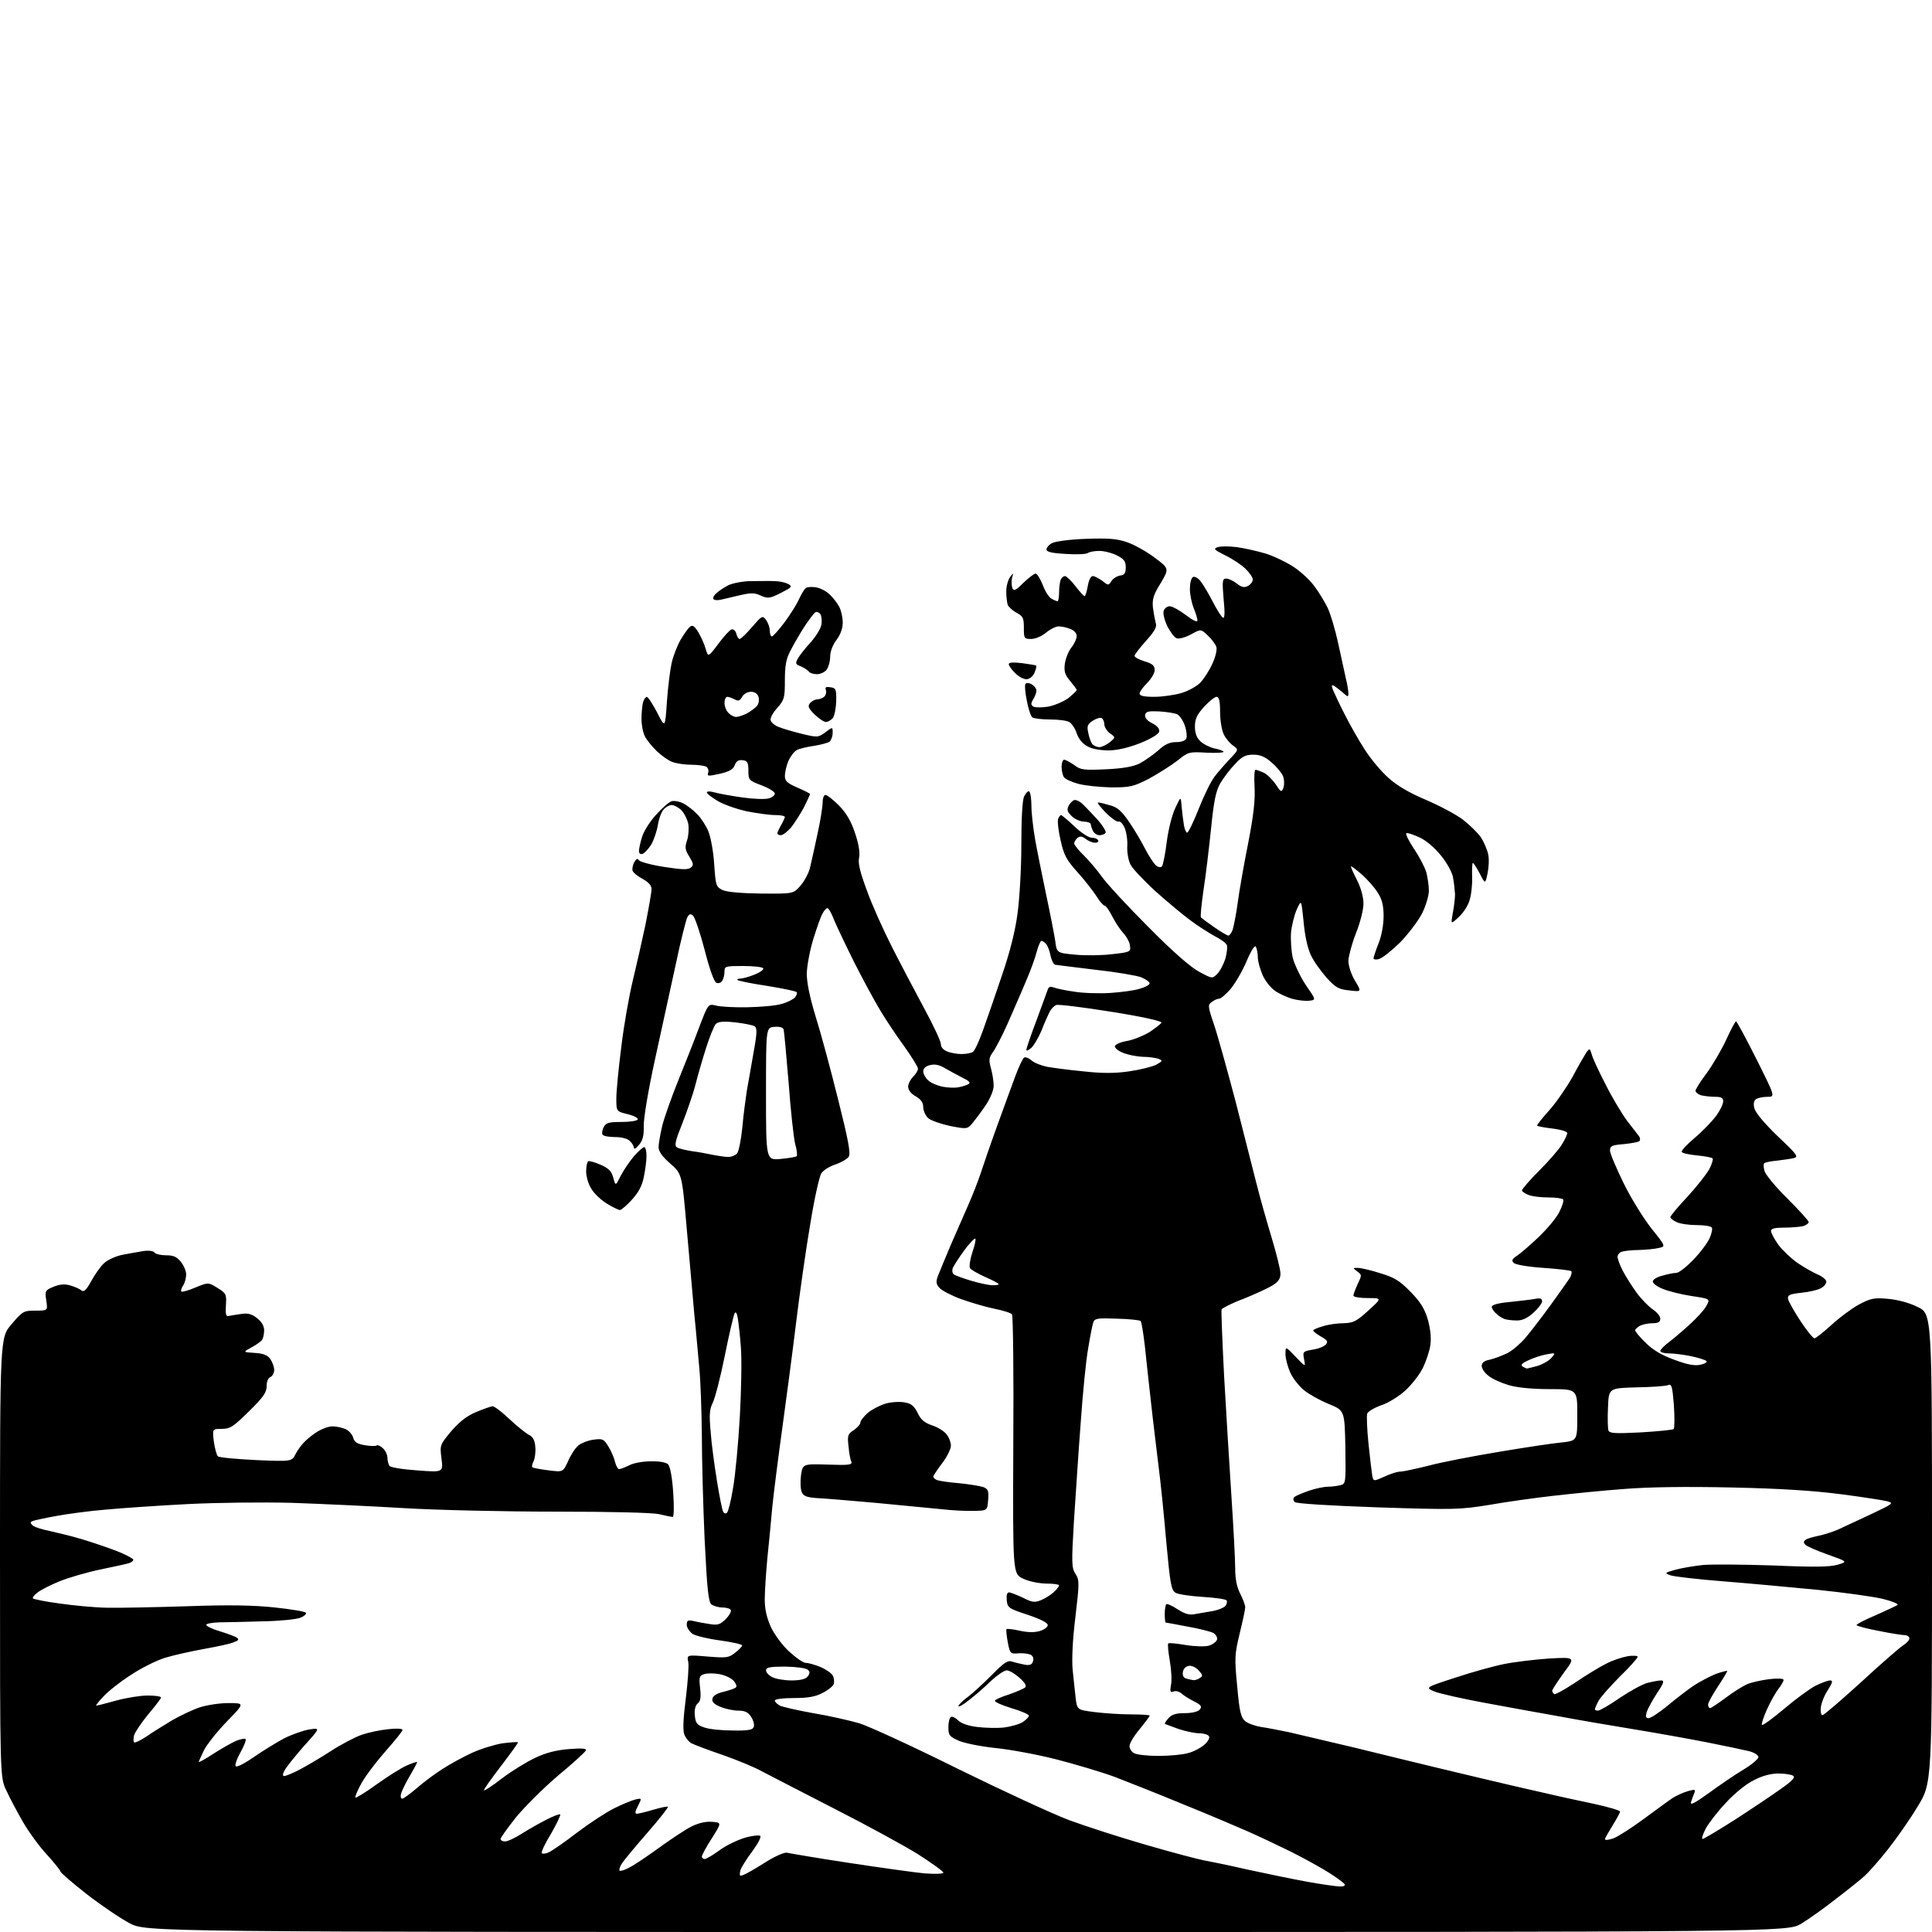 <?xml version="1.0" encoding="UTF-8" standalone="no"?>
<svg 
  version="1.1" 
  xmlns="http://www.w3.org/2000/svg" 
  xmlns:xlink="http://www.w3.org/1999/xlink" 
  xmlns:svg="http://www.w3.org/2000/svg"
  xmlns:rdf="http://www.w3.org/1999/02/22-rdf-syntax-ns#"
  xmlns:cc="http://creativecommons.org/ns#"
  xmlns:dc="http://purl.org/dc/elements/1.1/"
  viewBox="0 0 768 768"
  width="768"
  height="768"
>
<style>svg {background-color: white; }</style>"
<path stroke="none" fill="black" fill-rule="evenodd" d="M384.3,768.0C58.1,768.0 58.1,768.0 51.5,764.5C47.9,762.6 40.2,757.4 34.4,752.9C28.7,748.4 24.0,744.4 24.0,743.9C24.0,743.5 21.6,740.5 18.7,737.3C15.7,734.1 11.4,728.2 9.1,724.2C6.8,720.2 3.8,714.6 2.5,711.7C0.0,706.5 0.0,706.5 0.0,619.1C0.0,531.7 0.0,531.7 4.6,526.4C9.0,521.2 9.4,521.0 14.1,521.0C19.0,521.0 19.0,521.0 18.4,517.0C17.8,513.2 17.9,512.9 21.3,511.5C23.8,510.5 25.7,510.3 28.0,511.0C29.7,511.5 31.8,512.4 32.4,513.0C33.4,513.7 34.3,512.8 36.3,509.2C37.7,506.6 40.0,503.4 41.4,502.1C42.8,500.8 46.1,499.3 48.7,498.8C51.4,498.3 55.1,497.6 57.1,497.3C59.3,497.0 61.0,497.3 61.4,497.9C61.8,498.5 63.9,499.0 66.0,499.0C69.0,499.0 70.3,499.6 71.9,501.6C73.1,503.1 74.0,505.3 74.0,506.6C74.0,508.0 73.5,509.9 72.8,511.0C72.1,512.0 71.8,513.1 72.1,513.4C72.4,513.7 74.9,513.0 77.7,511.8C82.8,509.7 82.8,509.7 86.5,512.0C89.9,514.1 90.1,514.5 89.8,518.9C89.6,522.6 89.8,523.4 91.0,523.1C91.8,522.9 94.1,522.6 96.0,522.3C98.6,521.9 100.2,522.4 102.2,524.0C104.0,525.4 105.0,527.1 105.0,528.8C105.0,530.3 104.6,532.0 104.2,532.6C103.8,533.2 101.9,534.6 100.0,535.6C96.5,537.5 96.5,537.5 101.2,537.8C104.7,538.0 106.4,538.7 107.5,540.3C108.3,541.5 109.0,543.4 109.0,544.6C109.0,545.8 108.3,547.0 107.5,547.4C106.6,547.7 106.0,549.2 106.0,551.0C106.0,553.5 104.7,555.4 99.0,561.0C92.7,567.2 91.5,568.0 88.1,568.0C84.4,568.0 84.4,568.0 85.0,573.0C85.4,575.8 86.1,578.4 86.6,578.9C87.1,579.4 93.9,580.0 101.7,580.4C116.0,581.0 116.0,581.0 117.5,578.0C118.3,576.4 120.0,574.1 121.3,572.9C122.5,571.7 124.8,569.9 126.5,568.9C128.2,567.9 130.7,567.0 132.2,567.0C133.7,567.0 136.0,567.5 137.4,568.1C138.7,568.7 140.1,570.3 140.4,571.5C140.9,573.3 142.0,574.0 145.1,574.5C147.3,574.9 149.4,574.9 149.7,574.6C150.1,574.3 151.2,574.7 152.2,575.7C153.2,576.6 154.0,578.3 154.0,579.4C154.0,580.6 154.4,582.0 154.8,582.7C155.2,583.3 159.9,584.1 165.8,584.5C176.2,585.3 176.2,585.3 175.5,579.8C174.8,574.4 174.9,574.3 179.4,568.9C182.6,565.2 185.6,562.8 189.3,561.3C192.1,560.1 195.1,559.1 195.8,559.0C196.5,559.0 199.6,561.3 202.6,564.2C205.6,567.0 209.1,569.8 210.3,570.4C211.9,571.2 212.6,572.6 212.8,575.2C213.0,577.3 212.6,579.8 212.1,580.9C211.5,582.0 211.3,583.1 211.7,583.3C212.2,583.6 215.0,584.1 218.2,584.5C223.8,585.2 223.8,585.2 225.8,580.9C226.8,578.5 228.6,575.7 229.8,574.7C230.9,573.7 233.7,572.6 235.9,572.3C239.6,571.8 240.0,572.0 241.9,575.1C243.0,576.9 244.2,579.7 244.5,581.2C244.9,582.7 245.6,584.0 246.1,584.0C246.7,584.0 248.4,583.3 250.1,582.5C251.7,581.6 255.6,580.9 258.6,580.9C262.1,580.8 264.7,581.3 265.6,582.1C266.4,583.0 267.2,587.2 267.6,593.2C268.0,598.9 267.9,603.0 267.4,603.0C266.9,603.0 264.5,602.5 262.0,601.9C259.3,601.3 243.0,600.9 221.0,600.9C200.9,600.9 173.7,600.3 160.5,599.5C147.3,598.7 127.3,597.8 116.0,597.4C104.3,597.1 86.5,597.3 74.5,597.9C62.9,598.5 48.3,599.5 42.0,600.1C35.7,600.6 26.9,601.8 22.5,602.6C18.1,603.4 13.9,604.3 13.1,604.6C12.0,605.0 11.9,605.3 12.9,606.3C13.6,607.0 16.7,608.0 19.8,608.6C22.9,609.3 28.8,610.7 32.7,611.9C36.7,613.1 42.9,615.2 46.5,616.6C50.1,618.0 53.0,619.6 53.0,620.0C53.0,620.5 52.2,621.1 51.2,621.4C50.3,621.7 45.2,622.8 39.9,623.9C34.6,625.0 27.4,627.1 23.9,628.5C20.4,629.9 16.4,631.9 15.0,633.0C13.6,634.0 12.8,635.1 13.1,635.4C13.4,635.7 18.1,636.7 23.6,637.4C29.0,638.2 37.5,639.0 42.5,639.1C47.5,639.2 61.9,638.9 74.6,638.5C91.0,637.9 100.9,638.1 109.3,639.0C115.8,639.7 121.3,640.6 121.6,641.1C121.9,641.6 120.9,642.5 119.3,643.1C117.8,643.7 111.1,644.4 104.5,644.5C97.9,644.7 90.1,644.9 87.2,644.9C84.4,645.0 82.0,645.4 82.0,645.9C82.0,646.4 84.4,647.6 87.2,648.4C90.1,649.3 93.2,650.4 94.0,650.9C95.2,651.7 94.9,652.1 92.7,652.9C91.3,653.5 86.0,654.6 81.0,655.5C76.1,656.4 69.2,657.9 65.6,659.0C62.1,660.1 55.9,663.2 51.9,665.9C47.8,668.5 42.9,672.4 41.1,674.4C39.2,676.4 37.9,678.0 38.3,678.0C38.7,678.0 42.3,677.1 46.2,676.0C50.2,674.9 55.8,674.0 58.7,674.0C61.6,674.0 64.0,674.3 64.0,674.8C64.0,675.2 61.7,678.2 58.9,681.5C56.2,684.8 53.7,688.5 53.3,689.8C53.0,691.1 53.0,692.3 53.3,692.6C53.6,692.9 55.8,691.9 58.2,690.3C60.6,688.6 65.2,685.8 68.5,683.8C71.8,681.9 76.7,679.6 79.4,678.7C82.1,677.8 87.3,677.0 90.8,677.0C97.3,677.0 97.3,677.0 90.3,684.2C86.4,688.2 82.3,693.4 81.1,695.7C80.0,698.0 79.0,700.2 79.0,700.4C79.0,700.7 81.7,699.2 84.9,697.1C88.2,695.0 92.2,692.7 93.9,692.0C95.7,691.3 97.3,691.0 97.6,691.3C98.0,691.6 97.0,694.0 95.6,696.6C94.1,699.2 93.3,701.7 93.7,702.1C94.2,702.6 97.4,700.9 101.0,698.4C104.6,695.9 110.0,692.6 113.0,691.0C116.0,689.5 120.5,687.9 122.9,687.5C127.4,686.8 127.4,686.8 120.8,694.1C117.2,698.2 113.8,702.5 113.1,703.8C112.3,705.3 112.3,706.0 113.0,706.0C113.6,706.0 116.3,704.9 119.0,703.5C121.7,702.1 127.3,698.8 131.5,696.1C135.6,693.4 141.2,690.5 143.8,689.6C146.4,688.7 151.1,687.7 154.2,687.4C157.6,687.0 160.0,687.1 160.0,687.7C160.0,688.2 156.9,692.0 153.2,696.2C149.5,700.4 145.2,706.1 143.6,709.0C142.1,711.8 141.0,714.3 141.3,714.6C141.5,714.8 145.3,712.5 149.6,709.4C153.9,706.3 159.3,702.9 161.5,701.9C163.7,700.9 165.6,700.3 165.8,700.4C165.9,700.6 164.7,702.9 163.1,705.6C161.5,708.3 159.9,711.5 159.5,712.8C159.1,714.0 159.3,715.0 159.9,715.0C160.4,715.0 163.0,713.1 165.7,710.8C168.3,708.5 172.9,705.1 175.9,703.2C178.8,701.3 184.1,698.4 187.6,696.8C191.1,695.2 196.6,693.5 199.7,693.0C202.9,692.6 205.7,692.4 205.9,692.6C206.1,692.7 203.0,697.0 199.1,702.1C195.2,707.2 192.1,711.5 192.4,711.7C192.6,711.9 195.9,709.8 199.6,706.9C203.4,704.0 209.3,700.4 212.7,698.8C216.8,696.8 221.1,695.7 226.0,695.3C231.1,694.9 233.2,695.0 232.9,695.8C232.7,696.4 227.8,700.9 222.0,705.7C216.2,710.6 208.7,718.1 205.2,722.3C201.8,726.6 199.0,730.5 199.0,731.0C199.0,731.6 199.8,732.0 200.8,732.0C201.8,732.0 204.8,730.6 207.6,728.8C210.3,727.1 214.7,724.6 217.3,723.3C220.0,721.9 222.4,721.0 222.7,721.3C222.9,721.6 221.3,725.0 219.0,729.0C216.6,732.9 215.0,736.3 215.4,736.7C215.7,737.0 217.0,736.9 218.2,736.3C219.5,735.7 224.6,732.2 229.5,728.4C234.4,724.7 241.0,720.4 244.0,718.9C247.0,717.4 250.8,715.8 252.3,715.4C255.2,714.7 255.2,714.7 253.6,717.9C252.5,719.9 252.3,721.0 253.1,721.0C253.7,721.0 256.7,720.3 259.7,719.4C262.7,718.5 265.3,718.0 265.5,718.2C265.8,718.4 262.1,723.1 257.3,728.6C252.6,734.0 248.0,739.5 247.2,740.8C246.4,742.0 246.0,743.3 246.3,743.6C246.6,743.9 248.3,743.4 250.1,742.4C252.0,741.5 257.3,737.9 262.0,734.5C266.7,731.1 272.4,727.3 274.8,726.1C277.6,724.7 280.5,724.0 283.0,724.2C286.9,724.5 286.9,724.5 283.0,730.7C280.8,734.1 279.0,737.4 279.0,738.0C279.0,738.5 279.5,739.0 280.1,739.0C280.7,739.0 283.3,737.5 285.9,735.6C288.4,733.7 293.0,731.5 295.9,730.6C298.9,729.7 301.8,729.4 302.2,729.8C302.7,730.3 301.2,733.0 299.0,736.0C296.8,738.9 294.8,742.2 294.4,743.2C294.1,744.3 294.0,745.3 294.2,745.5C294.4,745.8 295.7,745.3 297.0,744.6C298.4,743.9 302.2,741.6 305.4,739.6C308.7,737.6 312.1,736.2 312.9,736.5C313.8,736.7 324.7,738.6 337.3,740.5C349.8,742.4 363.4,744.3 367.5,744.7C371.9,745.0 375.0,744.9 375.0,744.4C375.0,743.9 370.4,740.6 364.8,737.0C359.1,733.5 344.1,725.3 331.5,718.9C318.9,712.4 306.0,705.8 303.0,704.2C300.0,702.5 292.9,699.6 287.2,697.6C281.6,695.7 276.1,693.6 274.9,693.0C273.8,692.4 272.5,690.8 272.0,689.4C271.4,687.8 271.6,683.0 272.6,675.3C273.4,668.8 273.9,662.2 273.6,660.7C273.0,657.8 273.0,657.8 281.3,658.5C288.8,659.1 289.7,659.0 292.2,657.0C293.8,655.8 295.0,654.5 295.0,654.1C295.0,653.6 291.1,652.8 286.3,652.1C281.6,651.5 276.6,650.3 275.3,649.5C274.1,648.6 273.0,647.0 273.0,645.9C273.0,644.1 273.4,643.9 275.8,644.4C277.3,644.8 280.2,645.3 282.2,645.6C285.3,646.1 286.3,645.8 288.5,643.6C289.9,642.2 290.8,640.5 290.5,640.0C290.2,639.4 288.6,639.0 287.1,639.0C285.6,639.0 283.7,638.4 282.8,637.8C281.6,636.7 281.1,632.0 280.1,612.0C279.5,598.5 279.0,579.9 279.0,570.5C278.9,561.1 278.5,549.2 278.0,544.0C277.5,538.8 276.7,529.1 276.0,522.5C275.4,515.9 274.1,500.6 273.0,488.5C271.1,466.6 271.1,466.6 266.4,462.5C263.2,459.7 261.8,457.7 261.8,456.0C261.8,454.6 262.5,450.7 263.3,447.3C264.2,443.9 267.0,436.0 269.5,429.8C272.0,423.6 275.8,414.1 277.8,408.7C281.5,399.0 281.5,399.0 284.5,399.7C286.1,400.2 291.8,400.5 297.0,400.4C302.2,400.3 308.4,399.8 310.6,399.1C312.9,398.5 315.3,397.3 316.0,396.5C316.7,395.6 317.0,394.7 316.7,394.4C316.4,394.0 311.1,392.9 304.9,391.9C298.8,391.0 293.6,389.9 293.2,389.6C292.9,389.3 293.4,389.0 294.3,389.0C295.2,389.0 297.8,388.3 300.0,387.4C302.2,386.5 303.7,385.4 303.4,384.9C303.1,384.4 299.5,384.0 295.4,384.0C288.4,384.0 288.0,384.1 288.0,386.2C288.0,387.5 287.6,389.1 287.1,389.9C286.6,390.7 285.6,391.0 284.8,390.7C283.9,390.4 282.0,385.1 280.1,377.6C278.3,370.7 276.2,364.6 275.5,364.0C274.5,363.1 273.9,363.3 273.2,364.7C272.7,365.7 270.6,373.9 268.7,383.0C266.7,392.1 263.0,409.2 260.4,421.0C257.7,433.3 255.8,444.7 255.9,447.6C256.0,451.4 255.5,453.4 254.0,455.1C253.0,456.4 252.1,457.0 252.0,456.3C252.0,455.7 251.3,454.4 250.4,453.6C249.5,452.6 247.1,452.0 244.5,452.0C242.1,452.0 239.8,451.6 239.5,451.0C239.2,450.5 239.4,449.1 240.0,448.0C240.9,446.3 242.1,446.0 247.0,446.0C250.2,446.0 253.2,445.6 253.5,445.0C253.8,444.5 252.0,443.5 249.5,442.9C245.0,441.8 245.0,441.8 245.0,436.6C245.0,433.8 245.9,424.5 247.0,416.0C248.0,407.5 250.1,395.8 251.5,390.0C252.9,384.2 255.2,374.1 256.6,367.5C257.9,360.9 259.0,354.6 259.0,353.4C259.0,352.0 257.8,350.7 255.5,349.4C253.6,348.4 251.8,347.0 251.5,346.2C251.2,345.5 251.5,343.9 252.1,342.8C252.9,341.4 253.4,341.1 253.9,341.9C254.4,342.6 258.8,343.8 263.9,344.6C271.0,345.7 273.5,345.8 274.6,344.9C275.8,343.9 275.7,343.3 274.0,340.5C272.3,337.8 272.2,336.8 273.1,334.1C273.7,332.4 273.9,329.4 273.6,327.5C273.2,325.6 271.9,323.1 270.8,322.0C269.6,320.9 267.9,320.0 267.0,320.0C266.1,320.0 264.6,320.8 263.8,321.8C262.9,322.7 261.9,325.5 261.5,328.0C261.1,330.5 259.9,333.9 258.9,335.7C257.8,337.4 256.3,339.1 255.5,339.4C254.6,339.7 254.0,339.3 254.0,338.3C254.0,337.5 254.5,334.9 255.2,332.8C255.8,330.6 258.3,326.6 260.7,324.0C263.1,321.3 265.9,318.8 267.0,318.5C268.0,318.2 270.2,318.6 271.7,319.4C273.2,320.2 275.7,322.1 277.2,323.7C278.7,325.2 280.7,328.3 281.6,330.5C282.5,332.7 283.6,338.5 283.9,343.5C284.5,352.0 284.6,352.5 287.2,353.8C288.9,354.6 294.6,355.1 302.6,355.2C315.3,355.3 315.3,355.3 318.1,352.2C319.6,350.5 321.3,347.4 321.9,345.3C322.4,343.2 323.8,337.1 324.9,331.8C326.1,326.5 327.0,320.7 327.0,319.1C327.0,317.4 327.5,316.0 328.1,316.0C328.8,316.0 331.2,317.9 333.5,320.2C336.5,323.3 338.3,326.4 339.9,331.2C341.4,335.6 341.9,339.0 341.5,341.0C341.0,343.1 341.9,346.7 344.6,354.0C346.6,359.6 351.1,369.6 354.5,376.3C357.9,383.0 363.7,394.0 367.3,400.7C371.0,407.5 374.0,413.9 374.0,415.0C374.0,416.3 375.0,417.4 376.6,418.0C378.0,418.6 380.6,419.0 382.3,419.0C384.1,419.0 386.0,418.6 386.7,418.2C387.4,417.8 389.1,414.1 390.6,410.0C392.1,405.9 395.5,396.0 398.2,388.0C401.5,378.4 403.6,370.0 404.5,363.0C405.3,357.2 406.0,345.0 406.0,335.8C406.0,325.4 406.4,318.1 407.1,316.6C407.8,315.2 408.7,314.3 409.1,314.6C409.6,314.9 410.0,317.5 410.0,320.3C410.0,323.2 410.7,329.2 411.5,333.8C412.3,338.3 414.3,348.2 415.9,355.8C417.5,363.3 419.1,371.6 419.5,374.2C420.1,378.8 420.1,378.8 427.4,379.5C431.5,379.9 438.1,379.8 442.1,379.3C449.2,378.5 449.5,378.4 449.2,376.0C449.1,374.7 447.9,372.4 446.6,371.0C445.3,369.6 443.3,366.6 442.1,364.2C440.9,361.9 439.6,360.0 439.1,360.0C438.6,360.0 437.1,358.3 435.9,356.3C434.6,354.3 431.3,350.0 428.4,346.8C423.9,341.8 422.9,339.9 421.6,334.0C420.7,330.2 420.3,326.4 420.6,325.6C420.9,324.7 421.5,324.0 421.8,324.0C422.0,324.0 424.5,326.0 427.1,328.5C429.7,331.0 432.8,333.0 433.9,333.0C435.0,333.0 436.2,333.4 436.5,334.0C436.8,334.6 436.3,335.0 435.3,335.0C434.3,335.0 432.6,334.3 431.6,333.5C430.2,332.4 429.3,332.3 428.3,333.1C427.6,333.7 427.0,334.7 427.0,335.3C427.0,335.8 428.7,338.0 430.8,340.0C432.8,342.0 436.1,345.8 438.0,348.5C439.9,351.2 448.2,360.2 456.5,368.5C466.3,378.4 473.3,384.5 476.7,386.3C481.9,389.1 481.9,389.1 483.9,387.1C485.0,386.0 486.4,383.3 487.1,381.1C487.7,378.9 488.0,376.5 487.7,375.7C487.4,374.9 485.2,373.3 482.8,372.1C480.5,370.8 476.0,368.0 473.0,365.7C470.0,363.5 463.7,358.2 459.1,354.1C454.6,349.9 450.1,345.2 449.4,343.7C448.6,342.2 448.0,339.0 448.1,336.6C448.3,334.2 447.8,330.9 447.1,329.2C446.4,327.5 445.3,326.3 444.6,326.6C444.0,326.8 441.7,325.2 439.5,323.0C437.4,320.8 436.0,319.0 436.5,319.0C437.1,319.0 439.2,319.5 441.2,320.1C444.2,320.9 445.8,322.3 448.9,326.8C451.0,329.9 453.9,334.8 455.3,337.6C456.7,340.3 458.6,343.2 459.5,344.0C460.4,344.8 461.4,344.9 461.9,344.4C462.3,343.9 463.2,339.6 463.8,334.7C464.4,329.9 465.9,323.9 467.2,321.2C469.4,316.5 469.4,316.5 469.7,320.5C469.9,322.7 470.3,326.0 470.6,327.8C470.8,329.5 471.5,331.0 471.9,331.0C472.4,331.0 474.5,326.6 476.6,321.3C478.7,316.0 481.5,310.3 482.9,308.6C484.2,306.9 486.9,303.8 488.9,301.7C492.4,298.0 492.4,298.0 490.2,296.4C489.0,295.6 487.3,293.6 486.5,292.0C485.7,290.4 485.0,286.5 485.0,283.0C485.0,278.6 484.6,277.0 483.6,277.0C482.9,277.0 480.6,278.8 478.6,281.0C475.8,284.1 475.0,285.8 475.0,288.8C475.0,291.5 475.7,293.3 477.2,294.7C478.5,295.9 481.0,297.1 482.7,297.5C484.5,297.8 486.2,298.5 486.4,298.8C486.6,299.2 483.6,299.4 479.6,299.2C472.6,298.8 472.3,298.9 468.0,302.4C465.5,304.3 460.5,307.5 456.8,309.5C450.6,312.7 449.3,313.0 441.8,313.0C437.2,312.9 431.3,312.3 428.7,311.6C426.0,310.9 423.4,309.7 422.9,308.9C422.4,308.1 422.0,306.3 422.0,304.8C422.0,303.2 422.5,302.0 423.0,302.0C423.6,302.0 425.4,303.0 427.0,304.1C429.6,306.1 430.8,306.2 439.7,305.8C446.4,305.5 450.6,304.7 453.0,303.5C454.9,302.5 458.2,300.2 460.3,298.4C463.0,295.9 464.9,295.0 467.5,295.0C469.7,295.0 471.3,294.4 471.6,293.5C471.9,292.7 471.7,290.5 471.0,288.5C470.4,286.6 469.0,284.6 468.1,284.0C467.1,283.5 463.9,283.0 460.9,282.8C456.6,282.6 455.5,282.8 455.2,284.2C455.0,285.3 456.0,286.5 458.0,287.5C460.0,288.5 461.0,289.7 460.8,290.8C460.6,291.8 457.7,293.6 453.5,295.3C449.0,297.1 444.5,298.2 441.0,298.3C437.6,298.3 434.3,297.8 432.3,296.7C430.3,295.6 428.8,293.8 428.0,291.5C427.4,289.6 426.0,287.5 425.0,287.0C424.0,286.4 420.5,286.0 417.3,286.0C414.1,286.0 411.0,285.6 410.4,285.2C409.8,284.8 408.8,281.9 408.2,278.6C407.5,275.4 407.3,272.4 407.6,271.9C407.9,271.4 409.0,271.4 410.1,272.0C411.1,272.6 412.0,273.7 412.0,274.5C412.0,275.4 411.4,276.9 410.7,278.0C409.7,279.7 409.8,280.2 410.8,280.9C411.6,281.3 414.2,281.3 416.7,280.9C419.2,280.4 422.8,278.9 424.7,277.5C426.5,276.0 428.0,274.6 428.0,274.3C428.0,274.0 426.8,272.4 425.4,270.7C423.3,268.2 422.9,266.9 423.3,263.8C423.6,261.8 424.7,258.9 425.9,257.4C427.1,255.9 428.0,253.9 428.0,252.8C428.0,251.7 426.9,250.5 425.4,250.0C424.0,249.4 422.0,249.0 420.8,249.0C419.7,249.0 417.5,250.1 415.8,251.5C414.1,252.9 411.6,254.0 409.9,254.0C407.1,254.0 407.0,253.8 407.0,249.5C407.0,245.6 406.6,244.9 404.1,243.6C402.5,242.7 401.0,241.3 400.6,240.5C400.3,239.6 400.0,237.2 400.0,235.1C400.0,233.1 400.7,230.5 401.5,229.4C402.9,227.6 402.9,227.6 402.3,229.7C402.0,231.0 402.1,232.7 402.4,233.7C403.0,235.1 403.7,234.8 406.8,231.7C408.9,229.7 411.1,228.0 411.7,228.0C412.2,228.0 413.5,230.0 414.5,232.5C415.4,235.0 417.0,237.5 418.0,238.0C419.0,238.6 420.1,239.0 420.4,239.0C420.7,239.0 421.0,237.5 421.0,235.6C421.0,233.7 421.3,231.5 421.6,230.6C421.9,229.7 422.7,229.0 423.4,229.0C424.0,229.1 425.9,230.9 427.5,233.0C429.1,235.1 430.8,236.9 431.1,237.0C431.5,237.0 432.0,235.2 432.4,233.0C432.8,230.6 433.6,229.0 434.4,229.0C435.1,229.0 436.8,229.9 438.2,230.9C440.5,232.8 440.7,232.8 441.8,231.0C442.4,230.0 444.0,229.0 445.2,228.8C447.0,228.6 447.5,227.9 447.5,225.5C447.5,223.1 446.8,222.2 444.0,220.8C442.1,219.8 438.9,219.0 437.0,219.0C435.0,219.0 433.0,219.4 432.5,219.8C431.9,220.3 428.0,220.5 423.8,220.2C418.1,219.9 416.0,219.4 416.0,218.4C416.0,217.7 417.0,216.5 418.2,215.9C419.5,215.2 425.5,214.4 431.6,214.2C440.3,213.9 443.9,214.1 447.9,215.5C450.7,216.4 455.7,219.2 458.9,221.6C464.8,226.0 464.8,226.0 461.4,231.8C458.5,236.4 458.0,238.2 458.3,241.5C458.6,243.7 459.1,246.4 459.4,247.6C460.0,249.1 459.1,250.8 455.6,254.7C453.1,257.5 451.0,260.2 451.0,260.7C451.0,261.3 452.8,262.2 455.0,262.9C458.1,263.8 459.0,264.6 459.0,266.4C459.0,267.6 457.6,269.9 456.0,271.5C454.4,273.1 453.0,275.0 453.0,275.7C453.0,276.6 454.7,277.0 458.8,277.0C462.0,277.0 466.9,276.3 469.6,275.5C472.3,274.7 475.8,272.8 477.2,271.3C478.7,269.7 480.8,266.4 482.0,263.7C483.2,261.1 483.9,258.1 483.5,257.1C483.2,256.2 481.7,254.1 480.2,252.7C477.4,250.0 477.4,250.0 473.4,252.2C471.2,253.4 468.6,254.1 467.7,253.7C466.8,253.4 465.2,251.2 464.0,248.9C462.9,246.5 462.2,243.8 462.6,242.8C462.9,241.8 464.0,241.0 465.0,241.0C466.0,241.0 468.9,242.6 471.4,244.5C474.3,246.7 476.0,247.5 476.0,246.6C476.0,245.9 475.3,243.6 474.5,241.7C473.7,239.7 473.0,236.3 473.0,234.1C473.0,231.9 473.5,229.8 474.2,229.4C474.8,229.0 476.2,229.7 477.3,231.1C478.3,232.4 480.5,236.1 482.1,239.2C483.7,242.3 485.5,245.2 486.1,245.5C486.8,246.0 487.0,243.9 486.4,238.1C485.8,230.8 485.9,230.0 487.5,230.0C488.4,230.0 490.3,230.9 491.7,232.0C493.6,233.5 494.7,233.7 496.1,232.9C497.1,232.4 498.0,231.2 498.0,230.4C498.0,229.5 496.6,227.5 495.0,226.0C493.3,224.4 489.7,222.0 486.9,220.7C482.6,218.5 482.2,218.1 484.1,217.5C485.3,217.1 488.7,217.1 491.7,217.5C494.7,217.9 499.9,219.1 503.3,220.1C506.7,221.2 511.8,223.7 514.6,225.6C517.4,227.5 521.0,230.9 522.7,233.3C524.4,235.6 526.6,239.3 527.7,241.5C528.8,243.7 530.7,250.0 531.9,255.5C533.1,261.0 534.5,267.4 535.0,269.7C535.6,272.0 536.0,274.7 536.0,275.6C536.0,277.2 535.8,277.1 533.8,275.3C532.5,274.2 530.9,273.0 530.3,272.6C529.3,272.1 529.2,272.5 529.9,274.3C530.5,275.7 532.5,280.0 534.5,283.9C536.5,287.9 540.0,294.1 542.4,297.8C544.7,301.5 549.0,306.6 551.8,309.1C555.3,312.3 560.1,315.1 566.7,317.9C572.1,320.2 578.7,323.7 581.5,325.8C584.2,327.9 587.5,331.1 588.7,332.9C589.9,334.7 591.2,337.8 591.6,339.7C592.0,341.6 591.8,345.0 591.3,347.3C590.4,351.5 590.4,351.5 588.2,347.2C587.0,344.9 585.7,343.0 585.5,343.0C585.2,343.0 585.1,345.6 585.2,348.8C585.3,351.9 584.8,356.1 584.1,358.1C583.5,360.1 581.6,363.0 579.8,364.6C576.7,367.5 576.7,367.5 577.5,363.0C578.0,360.5 578.4,357.1 578.4,355.5C578.3,353.9 578.0,350.9 577.6,348.8C577.3,346.8 575.1,342.9 572.9,340.2C570.6,337.3 567.1,334.2 564.5,333.0C562.0,331.8 559.6,331.0 559.1,331.2C558.5,331.3 559.9,334.1 562.0,337.3C564.2,340.5 566.4,344.8 567.0,346.8C567.5,348.8 568.0,352.1 568.0,354.1C568.0,356.0 566.8,360.1 565.3,363.1C563.8,366.0 559.9,371.2 556.6,374.6C553.2,377.9 549.5,380.9 548.2,381.2C547.0,381.6 546.0,381.4 546.0,380.9C546.0,380.5 546.9,377.8 548.0,375.0C549.2,372.0 550.0,367.6 550.0,364.2C550.0,360.0 549.4,357.5 547.7,354.9C546.5,352.9 543.6,349.6 541.2,347.5C538.9,345.5 537.0,344.1 537.0,344.4C537.0,344.8 538.1,347.3 539.5,350.0C541.0,353.0 542.0,356.6 542.0,359.2C542.0,361.6 540.7,366.8 539.0,371.0C537.4,375.1 536.1,380.0 536.0,381.9C536.0,383.8 537.1,387.3 538.6,389.8C541.3,394.3 541.3,394.3 536.4,393.7C532.2,393.3 530.9,392.6 527.3,388.6C525.1,386.1 522.2,382.1 521.1,379.7C519.8,377.0 518.7,372.0 518.2,366.4C517.3,357.5 517.3,357.5 515.5,361.5C514.5,363.7 513.5,367.8 513.2,370.7C513.0,373.5 513.3,378.1 513.9,380.8C514.6,383.4 516.9,388.3 519.1,391.6C523.2,397.5 523.2,397.5 520.4,397.8C518.8,398.0 515.7,397.6 513.5,397.0C511.3,396.3 508.2,394.9 506.6,393.7C505.1,392.6 502.9,389.9 501.9,387.6C500.9,385.3 500.0,382.1 500.0,380.5C500.0,378.9 499.6,377.0 499.2,376.3C498.8,375.6 497.3,377.9 495.5,382.2C493.9,386.0 491.0,390.9 489.2,393.1C487.4,395.2 485.3,397.0 484.6,397.0C483.9,397.0 482.6,397.6 481.7,398.3C480.1,399.4 480.1,400.0 482.5,407.0C483.9,411.1 487.8,425.1 491.2,438.0C494.5,450.9 498.3,465.8 499.6,471.0C500.9,476.2 503.6,485.7 505.5,492.0C507.4,498.3 509.0,504.7 509.0,506.3C509.0,508.3 508.2,509.5 505.8,511.0C504.0,512.1 498.8,514.5 494.3,516.3C489.7,518.0 485.9,520.0 485.6,520.5C485.4,521.0 485.9,533.0 486.6,547.0C487.4,561.0 488.7,582.5 489.5,594.6C490.3,606.8 491.0,619.7 491.0,623.2C491.0,627.6 491.6,630.8 493.0,633.5C494.1,635.7 495.0,638.1 495.0,638.9C495.0,639.7 494.0,644.4 492.8,649.3C490.8,657.6 490.7,659.0 491.8,670.3C492.7,680.5 493.3,682.8 495.0,684.2C496.1,685.1 498.9,686.1 501.3,686.5C503.6,686.8 508.6,687.8 512.5,688.6C516.4,689.5 527.8,692.2 538.0,694.6C548.2,697.1 563.7,700.9 572.5,703.0C581.3,705.1 594.6,708.3 602.0,710.0C609.4,711.7 617.3,713.5 619.5,714.0C621.7,714.5 628.1,715.9 633.8,717.1C639.4,718.3 644.0,719.7 644.0,720.1C644.0,720.6 642.6,723.1 641.0,725.7C639.4,728.3 638.0,730.7 638.0,731.1C638.0,731.6 639.5,731.4 641.3,730.8C643.0,730.2 648.5,726.7 653.5,723.0C658.5,719.3 663.7,715.5 665.1,714.6C666.6,713.7 669.2,712.5 671.0,712.0C673.8,711.2 674.1,711.3 673.5,712.8C673.1,713.7 672.5,715.4 672.2,716.4C671.8,717.8 673.8,716.7 679.1,712.9C683.2,709.9 689.3,705.7 692.8,703.6C696.2,701.6 699.0,699.2 699.0,698.5C699.0,697.7 697.3,696.6 695.2,696.1C693.2,695.6 685.6,694.0 678.5,692.6C671.4,691.2 658.5,688.9 650.0,687.5C641.5,686.1 628.4,683.9 621.0,682.5C613.6,681.2 599.9,678.7 590.7,677.0C581.4,675.3 572.2,673.2 570.2,672.4C566.5,670.8 566.5,670.8 578.5,666.9C585.1,664.7 593.8,662.3 597.8,661.5C601.7,660.7 609.8,659.7 615.6,659.3C626.3,658.7 626.3,658.7 621.6,665.0C619.1,668.5 617.0,671.7 617.0,672.1C617.0,672.5 617.4,673.1 617.8,673.4C618.3,673.7 622.0,671.6 626.1,668.9C630.2,666.1 635.6,662.8 638.2,661.5C640.7,660.1 644.7,658.8 646.9,658.4C649.2,658.0 651.0,658.2 651.0,658.6C651.0,659.1 647.8,662.7 643.9,666.5C640.0,670.4 636.2,674.7 635.4,676.2C634.6,677.7 634.0,679.1 634.0,679.5C634.0,679.8 634.6,680.0 635.2,680.0C635.9,680.0 639.8,677.8 643.8,675.0C647.8,672.3 652.7,669.6 654.8,669.0C656.8,668.5 659.3,668.0 660.3,668.0C661.7,668.0 661.5,668.9 658.6,673.2C656.7,676.1 654.9,679.5 654.5,680.8C654.1,682.4 654.3,683.0 655.3,683.0C656.2,683.0 659.5,680.8 662.7,678.2C665.9,675.5 670.6,671.9 673.2,670.1C675.8,668.4 679.9,666.3 682.1,665.4C684.4,664.6 686.4,664.1 686.6,664.2C686.7,664.4 685.1,667.1 682.9,670.4C680.8,673.6 679.0,676.8 679.0,677.6C679.0,678.4 679.3,679.0 679.8,679.0C680.2,679.0 683.0,677.1 686.0,674.9C689.0,672.6 692.9,670.2 694.5,669.5C696.1,668.8 700.1,667.9 703.2,667.5C706.7,667.1 709.0,667.2 709.0,667.8C709.0,668.3 708.1,669.9 707.0,671.3C705.9,672.7 703.8,676.4 702.4,679.5C701.0,682.6 700.1,685.4 700.4,685.7C700.7,686.0 704.7,683.1 709.2,679.3C713.8,675.4 719.4,671.3 721.7,670.1C724.0,669.0 726.6,668.0 727.5,668.0C728.7,668.0 728.5,668.8 726.5,672.0C725.1,674.1 723.9,677.3 723.8,678.9C723.6,680.6 724.0,681.9 724.5,681.8C725.0,681.8 732.0,675.8 739.9,668.6C747.7,661.4 755.3,654.8 756.6,654.0C757.9,653.2 759.0,652.0 759.0,651.3C759.0,650.6 758.2,650.0 757.2,650.0C756.3,650.0 751.6,649.3 746.8,648.3C741.9,647.4 738.0,646.3 738.0,646.0C738.0,645.6 741.5,643.8 745.8,642.0C750.0,640.1 753.9,638.3 754.3,638.0C754.8,637.6 752.2,636.5 748.5,635.6C744.9,634.7 733.3,633.1 722.7,632.0C712.2,631.0 695.2,629.4 685.0,628.6C674.8,627.8 665.4,626.7 664.0,626.2C661.6,625.3 661.7,625.2 666.0,624.0C668.5,623.3 673.4,622.5 677.0,622.1C680.6,621.8 693.2,621.9 705.0,622.3C721.0,623.0 727.5,622.9 730.5,622.0C734.5,620.8 734.5,620.8 726.7,618.0C722.4,616.5 718.3,614.7 717.7,614.1C716.8,613.2 716.9,612.7 717.9,612.0C718.7,611.5 721.0,610.9 722.9,610.5C724.9,610.1 728.3,609.0 730.5,608.1C732.7,607.1 738.7,604.3 743.8,601.9C752.5,597.8 752.9,597.5 750.3,596.8C748.8,596.4 740.5,595.1 732.0,594.0C721.3,592.6 707.9,591.7 688.5,591.3C670.5,590.9 655.2,591.1 645.5,591.9C637.2,592.5 624.6,593.8 617.5,594.6C610.4,595.4 598.9,597.0 592.1,598.2C580.4,600.1 578.2,600.2 547.7,599.2C528.0,598.5 515.3,597.7 514.7,597.1C514.0,596.4 514.0,595.7 514.5,595.1C515.1,594.6 517.7,593.5 520.3,592.6C522.9,591.7 526.3,591.0 527.8,591.0C529.3,591.0 531.5,590.7 532.8,590.4C535.0,589.8 535.0,589.6 534.8,575.2C534.5,560.7 534.5,560.7 528.2,558.1C524.7,556.7 520.3,554.2 518.3,552.6C516.4,551.0 513.9,547.9 512.9,545.6C511.9,543.4 511.0,540.1 511.0,538.3C511.0,535.1 511.0,535.1 515.0,539.3C519.0,543.5 519.0,543.5 518.4,540.4C517.8,537.3 517.9,537.2 521.8,536.5C524.1,536.2 526.4,535.2 527.1,534.4C528.0,533.3 527.6,532.7 525.1,531.3C523.4,530.3 522.0,529.2 522.0,528.9C522.0,528.6 523.7,527.8 525.9,527.2C528.0,526.5 531.7,526.0 534.1,526.0C537.9,525.9 539.2,525.3 543.9,521.0C549.4,516.0 549.4,516.0 543.7,516.0C540.6,516.0 538.0,515.6 538.0,515.0C538.0,514.5 538.8,512.4 539.7,510.4C541.4,506.9 541.4,506.8 539.5,505.4C537.7,504.0 537.7,504.0 539.7,504.0C540.9,504.0 544.9,504.9 548.6,506.1C554.3,507.8 556.4,509.1 560.7,513.5C564.7,517.6 566.3,520.2 567.6,524.6C568.6,528.2 569.0,531.9 568.6,534.6C568.3,537.0 566.9,541.1 565.6,543.8C564.3,546.4 561.2,550.4 558.7,552.7C556.2,555.0 551.9,557.7 549.1,558.6C546.3,559.6 543.8,561.1 543.5,561.9C543.2,562.7 543.4,568.1 544.0,573.9C544.6,579.7 545.3,585.5 545.5,586.7C546.0,588.9 546.0,588.9 550.3,587.0C552.6,585.9 555.4,585.0 556.5,585.0C557.7,585.0 562.8,583.9 568.0,582.6C573.2,581.2 585.8,578.8 596.0,577.1C606.2,575.4 617.3,573.7 620.8,573.4C627.0,572.7 627.0,572.7 627.0,562.5C627.0,552.2 627.0,552.2 616.0,552.2C609.2,552.2 603.0,551.6 599.7,550.6C596.7,549.7 593.1,548.1 591.7,546.9C590.2,545.8 589.0,544.0 589.0,543.0C589.0,541.7 590.0,540.9 592.2,540.5C594.0,540.1 597.1,538.9 599.2,537.9C601.2,536.9 604.4,534.1 606.4,531.8C608.4,529.4 613.0,523.5 616.6,518.5C620.2,513.5 623.6,508.7 624.2,507.7C624.7,506.7 624.9,505.6 624.6,505.3C624.3,505.0 619.3,504.4 613.5,504.0C607.4,503.6 602.3,502.7 601.7,502.0C600.8,501.1 601.1,500.4 603.0,499.2C604.4,498.3 608.3,494.9 611.7,491.7C615.1,488.4 618.8,484.0 619.9,481.7C621.0,479.5 621.7,477.3 621.4,476.8C621.1,476.4 618.5,476.0 615.5,476.0C612.5,476.0 609.0,475.6 607.6,475.0C606.2,474.5 605.0,473.6 605.0,473.2C605.0,472.7 608.1,469.1 611.9,465.3C615.7,461.5 619.8,456.8 620.9,454.9C622.1,453.0 623.0,451.0 623.0,450.4C623.0,449.8 620.4,449.0 617.0,448.6C613.7,448.2 611.0,447.7 611.0,447.4C611.0,447.1 613.2,444.3 615.9,441.3C618.6,438.3 622.8,432.2 625.2,427.9C627.5,423.5 630.1,419.2 630.7,418.2C631.9,416.7 632.0,416.7 632.7,419.0C633.0,420.4 635.5,425.8 638.2,431.0C640.8,436.2 644.7,442.7 646.7,445.4C648.8,448.1 650.9,450.9 651.5,451.6C652.0,452.3 652.1,453.2 651.7,453.6C651.3,454.0 648.5,454.5 645.5,454.8C640.7,455.2 640.0,455.5 640.0,457.4C640.0,458.5 642.5,464.4 645.5,470.5C648.5,476.6 653.5,484.6 656.6,488.5C662.2,495.5 662.2,495.5 659.3,496.1C657.8,496.5 654.2,496.8 651.3,496.9C648.5,496.9 645.5,497.3 644.6,497.6C643.7,497.9 643.0,498.9 643.0,499.6C643.0,500.4 643.9,502.9 645.1,505.2C646.3,507.5 648.8,511.4 650.6,513.9C652.5,516.5 655.4,519.4 657.0,520.5C658.7,521.6 660.0,523.3 660.0,524.2C660.0,525.5 659.2,526.0 656.9,526.0C655.2,526.0 653.0,526.5 651.9,527.0C650.9,527.6 650.0,528.4 650.0,528.8C650.0,529.3 651.8,531.5 654.1,533.7C657.0,536.6 660.3,538.6 665.5,540.5C670.8,542.5 673.7,543.0 676.0,542.5C677.8,542.1 678.8,541.4 678.3,541.0C677.9,540.6 675.1,539.7 672.2,539.1C669.3,538.5 665.3,538.0 663.5,538.0C661.6,538.0 660.0,537.6 660.0,537.0C660.0,536.5 661.7,534.8 663.7,533.3C665.7,531.8 669.4,528.6 671.9,526.3C674.4,524.0 677.3,520.9 678.2,519.3C679.9,516.3 679.9,516.3 672.5,515.2C668.5,514.6 663.3,513.3 661.1,512.4C658.8,511.5 657.0,510.2 657.0,509.4C657.0,508.7 658.7,507.6 660.8,507.1C662.8,506.5 665.3,506.0 666.3,506.0C667.4,506.0 670.4,503.6 673.2,500.7C675.9,497.9 678.8,494.0 679.6,492.2C680.4,490.4 680.8,488.5 680.5,488.0C680.1,487.4 677.5,487.0 674.5,487.0C671.5,487.0 667.9,486.5 666.5,485.8C665.1,485.2 664.0,484.3 664.0,483.8C664.0,483.4 667.0,479.7 670.8,475.7C674.5,471.7 678.4,466.7 679.5,464.7C680.5,462.7 681.1,460.8 680.8,460.5C680.5,460.1 677.7,459.6 674.6,459.3C671.5,459.0 668.7,458.4 668.5,457.9C668.2,457.5 670.5,455.0 673.7,452.3C676.8,449.7 680.6,445.7 682.2,443.6C683.7,441.5 685.0,438.9 685.0,437.8C685.0,436.4 684.2,436.0 681.8,436.0C680.0,436.0 677.5,435.7 676.2,435.4C675.0,435.0 674.0,434.2 674.0,433.6C674.0,433.0 676.0,429.8 678.5,426.5C680.9,423.2 684.4,417.2 686.2,413.3C688.0,409.3 689.8,406.0 690.1,406.0C690.4,406.0 694.1,412.8 698.2,421.0C705.7,436.0 705.7,436.0 702.6,436.0C700.9,436.0 698.9,436.4 698.1,436.9C697.2,437.5 696.9,438.7 697.4,440.6C697.9,442.4 701.5,446.7 706.7,451.7C714.6,459.2 715.1,459.9 712.9,460.4C711.6,460.7 708.6,461.1 706.2,461.4C703.8,461.6 701.6,462.1 701.3,462.4C701.0,462.7 701.0,464.0 701.4,465.4C701.7,466.8 705.8,471.8 710.5,476.4C715.2,481.1 719.0,485.3 719.0,485.8C719.0,486.3 718.0,487.0 716.8,487.4C715.5,487.7 712.1,488.0 709.2,488.0C705.5,488.0 704.0,488.4 704.0,489.3C704.0,490.1 705.3,492.5 706.9,494.8C708.6,497.0 711.9,500.2 714.5,502.0C717.0,503.7 720.6,505.8 722.5,506.6C724.4,507.4 726.0,508.7 726.0,509.5C726.0,510.3 725.0,511.5 723.8,512.1C722.6,512.8 719.1,513.6 716.0,513.9C711.4,514.4 710.5,514.8 710.8,516.4C711.0,517.4 713.2,521.3 715.7,525.1C718.2,528.9 720.7,532.0 721.3,532.0C721.8,532.0 724.8,529.6 727.9,526.8C731.0,523.9 736.0,520.2 738.9,518.6C743.6,516.1 745.0,515.8 750.4,516.3C754.1,516.6 758.8,517.8 762.2,519.5C768.0,522.2 768.0,522.2 768.0,615.5C768.0,708.8 768.0,708.8 762.3,718.1C759.2,723.3 753.7,731.1 750.2,735.5C746.7,739.9 742.6,744.5 741.1,745.8C739.7,747.1 734.7,751.1 730.0,754.7C725.3,758.4 719.0,762.9 716.0,764.7C710.5,768.0 710.5,768.0 384.3,768.0zM532.3,749.9C534.0,750.0 534.9,749.6 534.5,749.0C534.1,748.4 531.4,746.4 528.4,744.5C525.4,742.6 518.6,738.8 513.2,736.1C507.9,733.5 500.1,729.8 496.0,728.0C491.9,726.2 480.4,721.3 470.5,717.3C460.6,713.2 448.2,708.3 443.0,706.3C437.8,704.4 427.4,701.3 420.0,699.4C412.6,697.5 401.8,695.5 396.0,694.9C390.2,694.3 383.6,693.0 381.2,692.0C377.4,690.3 377.0,689.8 377.0,686.6C377.0,684.7 377.4,682.9 378.0,682.5C378.5,682.2 379.8,682.8 380.9,683.9C382.1,685.1 385.0,686.1 388.5,686.5C391.6,686.9 396.5,687.0 399.2,686.7C402.0,686.3 405.3,685.4 406.6,684.5C407.9,683.7 409.0,682.5 409.0,682.0C409.0,681.5 405.8,680.1 402.0,679.0C398.1,677.8 395.2,676.5 395.5,676.0C395.8,675.5 398.4,674.4 401.3,673.5C404.1,672.5 406.9,671.3 407.5,670.8C408.2,670.2 407.4,668.8 405.2,666.9C403.4,665.3 401.2,664.0 400.2,664.0C399.2,664.0 396.4,665.9 393.9,668.2C391.5,670.6 387.6,674.0 385.2,675.8C382.9,677.7 381.0,678.7 381.0,678.2C381.0,677.7 382.7,676.0 384.8,674.5C386.8,673.0 391.1,669.0 394.3,665.8C399.1,660.9 400.6,659.9 402.3,660.5C403.5,660.9 405.7,661.4 407.2,661.7C409.2,662.1 410.2,661.8 410.6,660.5C411.0,659.5 410.7,658.4 409.9,657.9C409.1,657.4 406.9,657.1 405.0,657.2C401.6,657.5 401.5,657.4 400.6,652.8C400.1,650.1 399.9,647.8 400.1,647.6C400.3,647.4 402.6,647.6 405.2,648.2C408.3,648.9 411.0,649.0 413.2,648.4C415.0,647.9 416.5,646.8 416.5,646.0C416.5,645.1 413.6,643.6 408.5,641.9C400.9,639.4 400.5,639.1 400.2,636.1C400.0,634.2 400.3,633.0 401.1,633.0C401.7,633.0 404.2,634.0 406.6,635.1C410.3,637.0 411.3,637.1 413.8,636.1C415.5,635.4 417.7,634.0 418.9,632.9C420.1,631.8 421.0,630.6 421.0,630.2C421.0,629.8 418.6,629.5 415.8,629.5C412.6,629.4 408.9,628.6 406.6,627.5C402.6,625.5 402.6,625.5 402.8,574.5C403.0,546.5 402.7,523.0 402.3,522.5C401.9,521.9 398.6,520.9 395.1,520.2C391.6,519.5 385.7,517.7 382.0,516.4C378.2,515.0 374.4,513.0 373.5,512.0C372.1,510.5 372.0,509.5 372.8,507.3C373.4,505.8 375.7,500.2 377.9,495.0C380.2,489.8 383.3,482.6 384.9,479.0C386.5,475.4 388.7,469.8 389.8,466.5C390.9,463.2 393.8,454.6 396.4,447.5C399.0,440.4 402.2,431.5 403.6,427.8C405.0,424.0 406.6,420.7 407.1,420.4C407.7,420.1 409.0,420.6 410.0,421.5C411.1,422.5 413.9,423.6 416.4,424.1C418.8,424.5 425.4,425.4 430.9,425.9C438.0,426.7 443.3,426.7 448.7,425.9C453.0,425.3 457.8,424.1 459.5,423.3C462.2,421.8 462.3,421.6 460.5,420.9C459.4,420.5 456.6,420.1 454.2,420.1C451.9,420.0 448.3,419.3 446.4,418.5C444.4,417.7 443.0,416.5 443.2,415.8C443.5,415.1 445.6,414.2 448.0,413.8C450.4,413.4 454.4,411.8 456.9,410.3C459.3,408.7 461.5,407.0 461.7,406.5C461.9,405.9 453.8,404.1 441.8,402.2C430.6,400.4 420.8,399.2 419.9,399.5C419.0,399.8 417.8,401.1 417.2,402.3C416.6,403.5 415.1,406.8 414.0,409.7C412.8,412.5 411.0,415.6 409.9,416.6C408.9,417.5 408.0,417.9 408.0,417.3C408.0,416.8 409.8,411.4 412.1,405.4C414.3,399.4 416.3,393.9 416.6,393.1C416.9,392.3 417.6,392.1 418.8,392.5C419.7,392.9 423.4,393.7 427.0,394.2C430.6,394.8 437.1,395.0 441.5,394.7C445.9,394.4 451.2,393.7 453.2,393.0C455.3,392.4 457.0,391.5 457.0,390.9C457.0,390.3 455.5,389.3 453.7,388.5C451.9,387.8 443.7,386.4 435.5,385.5C427.2,384.5 420.0,383.6 419.4,383.5C418.8,383.3 418.0,381.7 417.6,379.9C417.3,378.1 416.5,376.1 415.9,375.3C415.3,374.6 414.4,374.0 414.0,374.0C413.6,374.0 412.7,376.0 412.1,378.4C411.5,380.8 409.5,386.3 407.6,390.6C405.8,395.0 402.5,402.3 400.5,407.0C398.4,411.7 395.8,416.7 394.8,418.1C393.1,420.4 393.0,421.3 393.9,424.6C394.5,426.7 395.0,429.9 395.0,431.6C395.0,433.3 393.7,436.5 392.0,439.1C390.4,441.5 388.0,444.7 386.8,446.2C384.5,448.9 384.5,448.9 377.7,447.6C374.0,446.8 370.0,445.4 369.0,444.5C367.9,443.5 367.0,441.5 367.0,440.1C367.0,438.3 366.1,437.0 364.0,435.8C362.2,434.8 361.0,433.3 361.0,432.0C361.0,430.9 361.9,429.1 363.0,428.0C364.1,426.9 365.0,425.4 364.9,424.8C364.9,424.1 362.4,420.1 359.5,416.0C356.5,411.9 352.2,405.5 350.0,401.8C347.7,398.0 343.1,389.5 339.7,382.8C336.3,376.0 332.7,368.4 331.6,365.8C330.6,363.1 329.4,361.0 328.9,361.0C328.5,361.0 327.6,361.9 327.0,363.1C326.3,364.2 324.7,368.8 323.3,373.3C321.9,377.8 320.8,384.0 320.7,387.0C320.7,390.6 321.9,396.4 324.2,404.0C326.2,410.3 330.2,425.1 333.1,436.8C337.2,453.1 338.2,458.4 337.4,459.8C336.8,460.7 334.4,462.1 332.1,462.9C329.8,463.6 327.3,465.2 326.5,466.4C325.7,467.6 323.7,476.6 322.1,486.5C320.4,496.4 317.9,514.0 316.5,525.5C315.1,537.0 312.6,556.0 311.0,567.5C309.4,579.0 307.6,593.2 307.0,599.0C306.5,604.8 305.6,614.1 305.0,619.8C304.5,625.4 304.0,632.6 304.0,635.8C304.0,639.8 304.8,643.1 306.5,646.9C307.9,649.8 311.1,654.2 313.8,656.6C316.4,659.0 319.3,661.0 320.2,661.0C321.2,661.0 323.8,661.7 326.0,662.6C328.2,663.5 330.5,665.1 331.0,666.0C331.6,667.0 331.7,668.6 331.4,669.5C331.0,670.4 329.0,672.0 326.9,673.0C324.1,674.5 321.1,675.0 315.5,675.0C311.4,675.0 308.0,675.4 308.0,676.0C308.0,676.5 308.9,677.4 310.0,678.0C311.0,678.5 317.0,679.9 323.2,681.0C329.4,682.0 337.6,683.9 341.5,685.0C345.4,686.2 363.0,694.3 380.7,703.1C398.4,711.8 418.3,721.0 424.9,723.5C431.4,725.9 445.3,730.4 455.7,733.4C466.0,736.4 476.3,739.1 478.5,739.5C480.7,739.9 488.6,741.5 496.0,743.2C503.4,744.8 514.0,747.0 519.5,748.0C525.0,749.0 530.8,749.8 532.3,749.9zM676.8,731.0C677.3,731.0 683.0,727.6 689.6,723.4C696.1,719.2 704.3,713.7 707.8,711.2C712.4,708.0 713.8,706.5 712.8,705.9C712.1,705.4 709.5,705.0 706.9,705.0C704.0,705.0 700.5,705.9 697.3,707.6C694.3,709.0 689.5,712.9 686.1,716.6C682.7,720.2 679.1,724.9 678.0,727.0C676.9,729.2 676.3,731.0 676.8,731.0zM460.5,698.0C464.9,698.0 470.2,697.5 472.2,696.9C474.3,696.4 477.2,694.9 478.7,693.6C480.2,692.3 481.0,690.8 480.6,690.2C480.2,689.5 478.4,689.0 476.7,689.0C474.9,689.0 471.2,688.2 468.5,687.3C465.8,686.3 463.3,685.4 463.1,685.3C462.9,685.1 463.5,684.1 464.5,683.0C465.8,681.5 467.6,681.0 471.0,681.0C473.9,681.0 476.2,680.4 476.9,679.6C477.9,678.4 477.5,677.8 474.8,676.4C473.0,675.5 470.7,674.1 469.8,673.3C468.8,672.4 467.4,672.0 466.5,672.4C465.2,672.9 465.0,672.4 465.5,669.7C465.9,667.9 465.6,663.5 465.0,660.1C464.4,656.6 464.1,653.6 464.4,653.3C464.7,653.0 467.7,653.3 471.2,653.9C474.8,654.5 478.8,654.6 480.5,654.2C482.1,653.7 483.6,652.6 483.8,651.7C484.0,650.9 483.3,649.7 482.3,649.1C481.3,648.6 476.7,647.4 472.1,646.6C467.5,645.7 463.6,645.0 463.4,645.0C463.2,645.0 463.0,643.5 463.0,641.7C463.0,639.8 463.3,638.1 463.6,637.7C463.9,637.4 466.0,638.3 468.1,639.7C471.1,641.6 472.7,642.1 475.2,641.6C477.0,641.3 480.2,640.7 482.2,640.4C484.3,640.0 486.5,639.1 487.1,638.4C487.7,637.7 487.9,636.7 487.6,636.2C487.3,635.7 483.1,635.1 478.2,634.8C473.4,634.5 468.5,633.8 467.4,633.2C465.6,632.2 465.2,630.1 463.6,612.8C462.7,602.2 461.3,588.5 460.5,582.5C459.8,576.5 458.4,565.4 457.6,558.0C456.8,550.6 455.6,540.3 455.1,535.1C454.5,530.0 453.8,525.5 453.4,525.1C453.1,524.8 448.9,524.3 444.1,524.2C436.7,523.9 435.2,524.1 434.7,525.4C434.3,526.3 433.4,530.9 432.6,535.8C431.7,540.6 430.4,554.0 429.6,565.5C428.7,577.0 427.6,594.7 426.9,604.8C425.9,621.4 426.0,623.3 427.5,625.6C429.1,628.1 429.1,629.1 427.5,642.7C426.4,651.5 426.0,659.8 426.4,663.8C426.8,667.5 427.3,672.6 427.6,675.1C428.2,679.7 428.2,679.7 435.3,680.6C439.3,681.1 445.8,681.5 449.8,681.5C453.7,681.5 457.0,681.7 457.0,682.0C457.0,682.3 455.2,684.7 453.0,687.4C450.8,690.0 449.0,693.0 449.0,694.1C449.0,695.1 449.8,696.4 450.8,696.9C451.7,697.5 456.1,698.0 460.5,698.0zM291.3,687.9C297.3,688.0 299.2,687.7 299.6,686.5C300.0,685.7 299.5,683.9 298.6,682.5C297.4,680.6 296.1,680.0 293.4,680.0C291.5,680.0 288.3,679.3 286.4,678.5C283.9,677.5 282.9,676.5 283.2,675.3C283.4,674.1 285.0,673.1 287.7,672.5C290.0,671.9 292.2,671.2 292.6,670.7C293.0,670.3 292.5,669.1 291.6,668.1C290.6,667.0 288.1,665.9 286.0,665.5C283.8,665.1 281.1,665.1 279.9,665.5C278.0,666.1 277.8,666.7 278.3,671.0C278.7,674.6 278.5,676.2 277.4,677.1C276.4,677.9 276.0,679.6 276.2,681.9C276.5,685.0 277.0,685.7 280.0,686.7C281.9,687.4 287.0,687.9 291.3,687.9zM314.6,668.0C318.0,668.0 320.2,667.5 321.0,666.5C322.0,665.3 322.0,664.6 321.2,663.8C320.5,663.1 316.7,662.6 312.2,662.5C306.1,662.5 304.5,662.8 304.5,664.0C304.5,664.8 305.6,666.0 307.0,666.7C308.4,667.4 311.8,668.0 314.6,668.0zM474.5,667.9C475.1,667.9 476.2,667.6 477.0,667.0C478.2,666.3 478.1,665.8 476.5,664.0C475.5,662.9 473.7,662.0 472.6,662.2C471.3,662.4 470.4,663.4 470.2,664.7C470.0,666.1 470.5,667.0 471.7,667.3C472.7,667.6 473.9,667.8 474.5,667.9zM289.0,601.3C289.5,600.9 290.6,596.5 291.4,591.5C292.3,586.5 293.5,573.7 294.1,563.0C294.7,552.3 294.9,539.9 294.5,535.5C294.2,531.1 293.6,526.0 293.3,524.1C292.9,521.9 292.5,521.2 292.0,522.1C291.6,522.9 289.8,530.5 288.1,539.0C286.4,547.5 284.2,555.9 283.3,557.7C282.0,560.3 281.9,562.5 282.5,569.2C282.8,573.8 284.0,582.5 285.0,588.7C286.0,594.9 287.1,600.4 287.5,601.0C287.9,601.7 288.6,601.8 289.0,601.3zM387.0,600.6C384.0,600.7 378.1,600.4 374.0,599.9C369.9,599.5 358.2,598.4 348.0,597.4C337.8,596.5 327.3,595.6 324.5,595.5C320.7,595.2 319.3,594.7 318.7,593.1C318.2,592.0 318.1,589.0 318.4,586.5C319.1,581.9 319.1,581.9 329.1,582.2C337.6,582.5 338.9,582.3 338.4,581.0C338.0,580.2 337.5,577.4 337.3,574.9C336.8,570.7 337.0,570.0 339.4,568.5C340.8,567.5 342.0,566.2 342.0,565.5C342.0,564.8 343.4,563.0 345.0,561.6C346.7,560.2 349.9,558.6 352.2,557.9C354.5,557.3 357.8,557.1 359.7,557.5C362.2,557.9 363.4,558.9 364.8,561.7C366.0,564.3 367.5,565.6 370.5,566.6C372.7,567.3 375.3,568.9 376.2,570.1C377.2,571.3 378.0,573.3 378.0,574.7C378.0,576.0 376.4,579.2 374.5,581.7C372.6,584.2 371.0,586.6 371.0,587.0C371.0,587.4 371.7,588.1 372.6,588.4C373.5,588.7 377.4,589.3 381.3,589.6C385.3,590.0 389.5,590.7 390.8,591.1C392.8,591.9 393.1,592.6 392.8,596.2C392.5,600.5 392.5,600.5 387.0,600.6zM652.2,569.4C659.0,569.0 664.8,568.4 665.3,568.1C665.7,567.7 665.7,563.4 665.4,558.6C664.8,551.1 664.5,550.0 663.1,550.6C662.2,551.0 656.5,551.4 650.5,551.5C639.5,551.8 639.5,551.8 639.2,559.5C639.0,563.8 639.1,567.9 639.4,568.7C639.9,569.8 642.3,569.9 652.2,569.4zM607.0,544.0C607.3,544.0 609.1,543.5 611.1,543.0C613.1,542.4 615.6,541.0 616.6,539.9C618.5,537.7 618.5,537.7 614.6,538.4C612.5,538.8 609.3,539.9 607.4,540.8C605.0,541.9 604.4,542.6 605.2,543.2C605.9,543.6 606.7,544.0 607.0,544.0zM602.7,524.9C600.9,524.9 598.8,524.6 598.0,524.3C597.2,524.0 595.7,523.1 594.8,522.2C593.8,521.4 593.0,520.1 593.0,519.5C593.0,518.7 595.5,518.0 599.8,517.6C603.5,517.2 608.0,516.7 609.8,516.4C612.2,515.9 613.0,516.1 613.0,517.3C613.0,518.1 611.4,520.2 609.5,521.9C607.0,524.1 605.0,525.0 602.7,524.9zM394.2,510.9C395.8,510.9 397.0,510.8 397.0,510.5C397.0,510.2 394.6,508.9 391.6,507.6C388.7,506.3 385.9,504.7 385.6,504.1C385.2,503.5 385.6,500.7 386.5,497.9C387.5,495.1 388.0,492.6 387.7,492.4C387.4,492.1 385.4,494.2 383.2,497.2C381.1,500.1 379.0,503.3 378.7,504.2C378.4,505.2 378.6,506.3 379.3,506.7C380.0,507.1 383.0,508.2 386.0,509.1C389.0,510.0 392.7,510.8 394.2,510.9zM246.4,481.0C245.9,481.0 243.6,479.9 241.3,478.5C239.0,477.1 236.2,474.5 235.1,472.6C233.9,470.8 233.0,467.7 233.0,465.7C233.0,463.7 233.4,461.9 233.8,461.6C234.2,461.4 236.5,462.0 238.7,463.0C242.0,464.4 243.1,465.6 243.8,468.2C244.7,471.5 244.7,471.5 246.8,467.3C248.0,465.0 250.4,461.5 252.1,459.5C253.8,457.6 255.6,456.0 256.1,456.0C256.6,456.0 257.0,457.6 257.0,459.5C257.0,461.3 256.5,465.2 255.9,468.0C255.2,471.5 253.7,474.2 251.1,477.0C249.1,479.2 247.0,481.0 246.4,481.0zM310.3,460.7C313.5,460.4 316.4,459.9 316.7,459.6C317.0,459.3 316.8,457.1 316.1,454.8C315.5,452.4 314.3,441.5 313.5,430.5C312.6,419.5 311.7,409.9 311.5,409.2C311.2,408.4 309.8,408.0 307.8,408.2C304.5,408.5 304.5,408.5 304.5,434.9C304.5,461.2 304.5,461.2 310.3,460.7zM289.1,459.9C290.6,460.0 292.3,459.3 293.0,458.5C293.7,457.6 294.6,453.0 295.1,448.1C295.5,443.3 296.4,436.7 296.9,433.4C297.5,430.2 298.7,423.3 299.6,418.1C301.0,410.4 301.0,408.6 299.9,407.9C299.2,407.5 295.7,406.8 292.2,406.4C287.4,405.9 285.5,406.1 284.5,407.1C283.8,407.9 282.1,412.1 280.7,416.5C279.3,420.9 277.4,427.4 276.5,431.0C275.6,434.6 273.2,441.5 271.3,446.4C268.4,453.6 268.0,455.4 269.1,456.1C269.9,456.6 272.5,457.2 275.0,457.6C277.5,457.9 281.1,458.6 283.0,459.0C284.9,459.4 287.7,459.8 289.1,459.9zM381.0,432.2C382.4,432.0 384.1,431.4 384.9,431.0C386.0,430.4 385.3,429.7 382.4,428.3C380.3,427.2 377.1,425.5 375.4,424.5C373.4,423.3 371.5,422.9 369.7,423.4C368.0,423.8 367.0,424.7 367.0,425.9C367.0,426.9 367.9,428.5 369.0,429.5C370.1,430.5 372.7,431.6 374.8,432.0C376.8,432.4 379.6,432.5 381.0,432.2zM488.3,371.9C488.7,372.0 489.5,370.9 490.0,369.6C490.4,368.3 491.4,363.5 492.0,358.9C492.6,354.3 494.5,343.5 496.2,335.0C498.4,323.7 499.0,317.7 498.7,312.8C498.5,309.0 498.6,306.0 499.1,306.0C499.5,306.0 500.9,306.5 502.2,307.1C503.5,307.6 505.6,309.7 507.0,311.6C509.2,315.0 509.4,315.1 510.2,313.1C510.6,311.9 510.5,309.9 510.1,308.7C509.6,307.4 507.6,304.9 505.6,303.2C502.9,300.8 501.0,300.0 498.2,300.0C495.1,300.0 493.7,300.7 490.9,303.8C488.9,305.8 486.3,309.3 485.0,311.5C483.3,314.6 482.5,318.5 481.4,329.5C480.6,337.2 479.3,348.2 478.4,353.9C477.6,359.5 477.1,364.4 477.4,364.7C477.7,365.0 480.1,366.8 482.7,368.6C485.3,370.4 487.8,371.9 488.3,371.9zM310.4,332.0C309.6,332.0 309.0,331.7 309.0,331.2C309.1,330.8 309.7,329.4 310.5,328.0C311.3,326.6 311.9,325.2 312.0,324.8C312.0,324.3 310.2,324.0 308.1,324.0C305.9,324.0 300.9,323.3 296.8,322.5C292.8,321.6 287.6,319.8 285.3,318.4C282.9,317.0 281.0,315.5 281.0,315.0C281.0,314.5 282.3,314.5 284.1,315.0C285.9,315.5 290.8,316.4 295.1,317.0C299.4,317.6 304.0,317.8 305.4,317.4C306.8,317.1 308.0,316.2 308.0,315.5C308.0,314.7 305.6,313.3 302.8,312.2C297.7,310.3 297.5,310.1 297.5,306.4C297.5,303.1 297.1,302.4 295.2,302.2C293.6,302.0 292.7,302.5 292.1,304.1C291.5,305.8 290.0,306.7 286.1,307.6C281.5,308.6 281.0,308.6 281.5,307.2C281.8,306.4 281.5,305.3 280.8,304.8C280.1,304.4 277.4,304.0 274.8,304.0C272.2,304.0 268.9,303.5 267.3,302.9C265.8,302.4 263.0,300.4 261.2,298.7C259.3,296.9 257.2,294.3 256.4,292.8C255.6,291.3 255.0,288.2 255.0,285.8C255.0,283.4 255.3,280.5 255.6,279.2C256.0,278.0 256.6,277.0 257.1,277.0C257.6,277.0 259.4,279.8 261.2,283.2C264.4,289.5 264.4,289.5 265.1,279.0C265.5,273.2 266.4,266.2 267.0,263.5C267.6,260.8 269.2,256.7 270.5,254.4C271.8,252.2 273.5,249.8 274.2,249.2C275.3,248.3 276.0,248.8 277.6,251.3C278.6,253.1 280.0,256.0 280.5,257.9C281.5,261.3 281.5,261.3 285.5,256.0C287.7,253.0 290.1,250.4 290.8,250.2C291.5,250.0 292.4,250.7 292.7,251.9C293.0,253.1 293.6,254.0 294.0,254.0C294.5,254.0 296.7,251.9 299.0,249.2C302.9,244.7 303.1,244.6 304.5,246.4C305.3,247.5 306.0,249.4 306.0,250.7C306.0,252.0 306.4,253.0 306.8,253.0C307.3,253.0 309.6,250.4 312.0,247.2C314.3,244.1 316.9,239.9 317.7,238.0C318.6,236.1 319.7,234.2 320.4,233.7C321.0,233.3 322.8,233.2 324.5,233.5C326.1,233.8 328.5,235.0 329.8,236.3C331.1,237.5 332.8,239.7 333.6,241.2C334.4,242.7 335.0,245.5 335.0,247.5C335.0,249.8 334.1,252.3 332.5,254.4C331.0,256.4 330.0,259.0 330.0,261.1C330.0,263.0 329.3,265.3 328.6,266.2C327.9,267.2 326.1,268.0 324.7,268.0C323.3,268.0 321.8,267.5 321.5,266.9C321.1,266.4 319.7,265.5 318.4,264.9C316.2,264.1 316.1,263.7 317.1,261.9C317.7,260.7 320.0,257.8 322.1,255.5C324.2,253.2 326.2,250.0 326.5,248.4C326.8,246.8 326.6,244.9 326.1,244.1C325.6,243.4 324.7,243.1 324.1,243.4C323.5,243.8 321.4,246.6 319.5,249.5C317.6,252.5 315.2,256.7 314.1,258.9C312.5,261.9 312.0,264.8 312.0,270.4C312.0,277.4 311.8,278.2 308.9,281.5C307.1,283.5 306.0,285.6 306.4,286.5C306.7,287.3 308.1,288.5 309.6,289.0C311.0,289.6 315.1,290.8 318.7,291.7C325.0,293.2 325.2,293.2 328.1,291.1C331.0,288.9 331.0,288.9 331.0,291.3C331.0,292.7 330.4,294.2 329.8,294.8C329.1,295.3 326.2,296.1 323.5,296.5C320.8,296.9 317.7,297.6 316.7,298.2C315.7,298.7 314.2,300.7 313.4,302.5C312.6,304.4 312.0,307.1 312.0,308.4C312.0,310.5 312.9,311.3 317.0,313.1C319.8,314.3 322.0,315.4 322.0,315.7C322.0,315.9 320.9,318.2 319.6,320.9C318.2,323.5 315.9,327.1 314.5,328.9C313.0,330.6 311.2,332.0 310.4,332.0zM437.0,332.0C436.0,332.0 434.9,331.2 434.4,330.2C434.0,329.3 433.6,328.1 433.6,327.6C433.5,327.1 432.3,326.6 430.7,326.6C429.2,326.5 427.0,325.5 425.9,324.3C424.2,322.6 424.0,321.9 424.9,320.1C425.6,319.0 426.6,318.0 427.3,318.0C428.0,318.0 429.2,318.6 430.0,319.3C430.8,320.0 433.4,322.7 435.8,325.3C438.2,327.9 439.8,330.5 439.5,331.0C439.2,331.6 438.1,332.0 437.0,332.0zM437.0,297.0C438.0,297.0 439.8,296.1 441.1,295.1C443.5,293.1 443.5,293.1 441.2,291.5C440.0,290.6 439.0,289.0 439.0,288.0C439.0,287.0 438.5,285.8 438.0,285.5C437.4,285.1 435.8,285.6 434.4,286.5C432.3,287.9 432.0,288.6 432.6,291.3C432.9,293.1 433.7,295.1 434.2,295.8C434.8,296.4 436.0,297.0 437.0,297.0zM328.3,287.0C327.5,287.0 325.5,285.6 323.8,284.0C321.3,281.5 321.0,280.7 322.0,279.5C322.7,278.7 324.0,278.0 324.9,278.0C325.8,278.0 327.1,277.5 327.7,276.9C328.3,276.3 328.6,275.1 328.3,274.3C327.9,273.2 328.3,272.9 330.1,273.2C332.3,273.5 332.5,273.9 332.4,278.8C332.3,281.7 331.7,284.7 331.0,285.5C330.3,286.3 329.1,287.0 328.3,287.0zM292.6,285.0C293.4,285.0 295.3,284.4 296.9,283.6C298.4,282.8 300.2,281.4 300.9,280.6C301.6,279.8 301.9,278.2 301.5,277.0C301.1,275.7 300.0,275.0 298.5,275.0C297.1,275.0 295.6,275.9 295.0,277.0C294.1,278.6 293.5,278.8 292.0,278.0C291.0,277.5 289.7,277.0 289.1,277.0C288.5,277.0 288.0,278.1 288.0,279.4C288.0,280.8 288.7,282.6 289.6,283.4C290.4,284.3 291.8,285.0 292.6,285.0zM408.0,270.0C406.8,270.0 404.8,268.9 403.5,267.5C402.1,266.2 401.0,264.6 401.0,264.0C401.0,263.3 402.7,263.2 406.2,263.6C409.1,264.0 411.7,264.4 411.9,264.6C412.1,264.8 411.8,266.1 411.2,267.5C410.5,269.0 409.2,270.0 408.0,270.0zM286.5,238.4C285.2,238.7 283.9,238.6 283.6,238.1C283.3,237.7 283.8,236.6 284.8,235.8C285.7,234.9 287.9,233.5 289.6,232.6C291.4,231.8 295.4,231.0 298.6,231.0C301.9,231.0 306.0,230.9 307.8,231.0C309.7,231.0 312.1,231.5 313.2,232.1C315.1,233.1 314.9,233.4 310.4,235.7C306.0,237.9 305.3,238.0 302.5,236.8C300.0,235.6 298.6,235.6 294.2,236.6C291.3,237.3 287.9,238.1 286.5,238.4z" />

</svg>